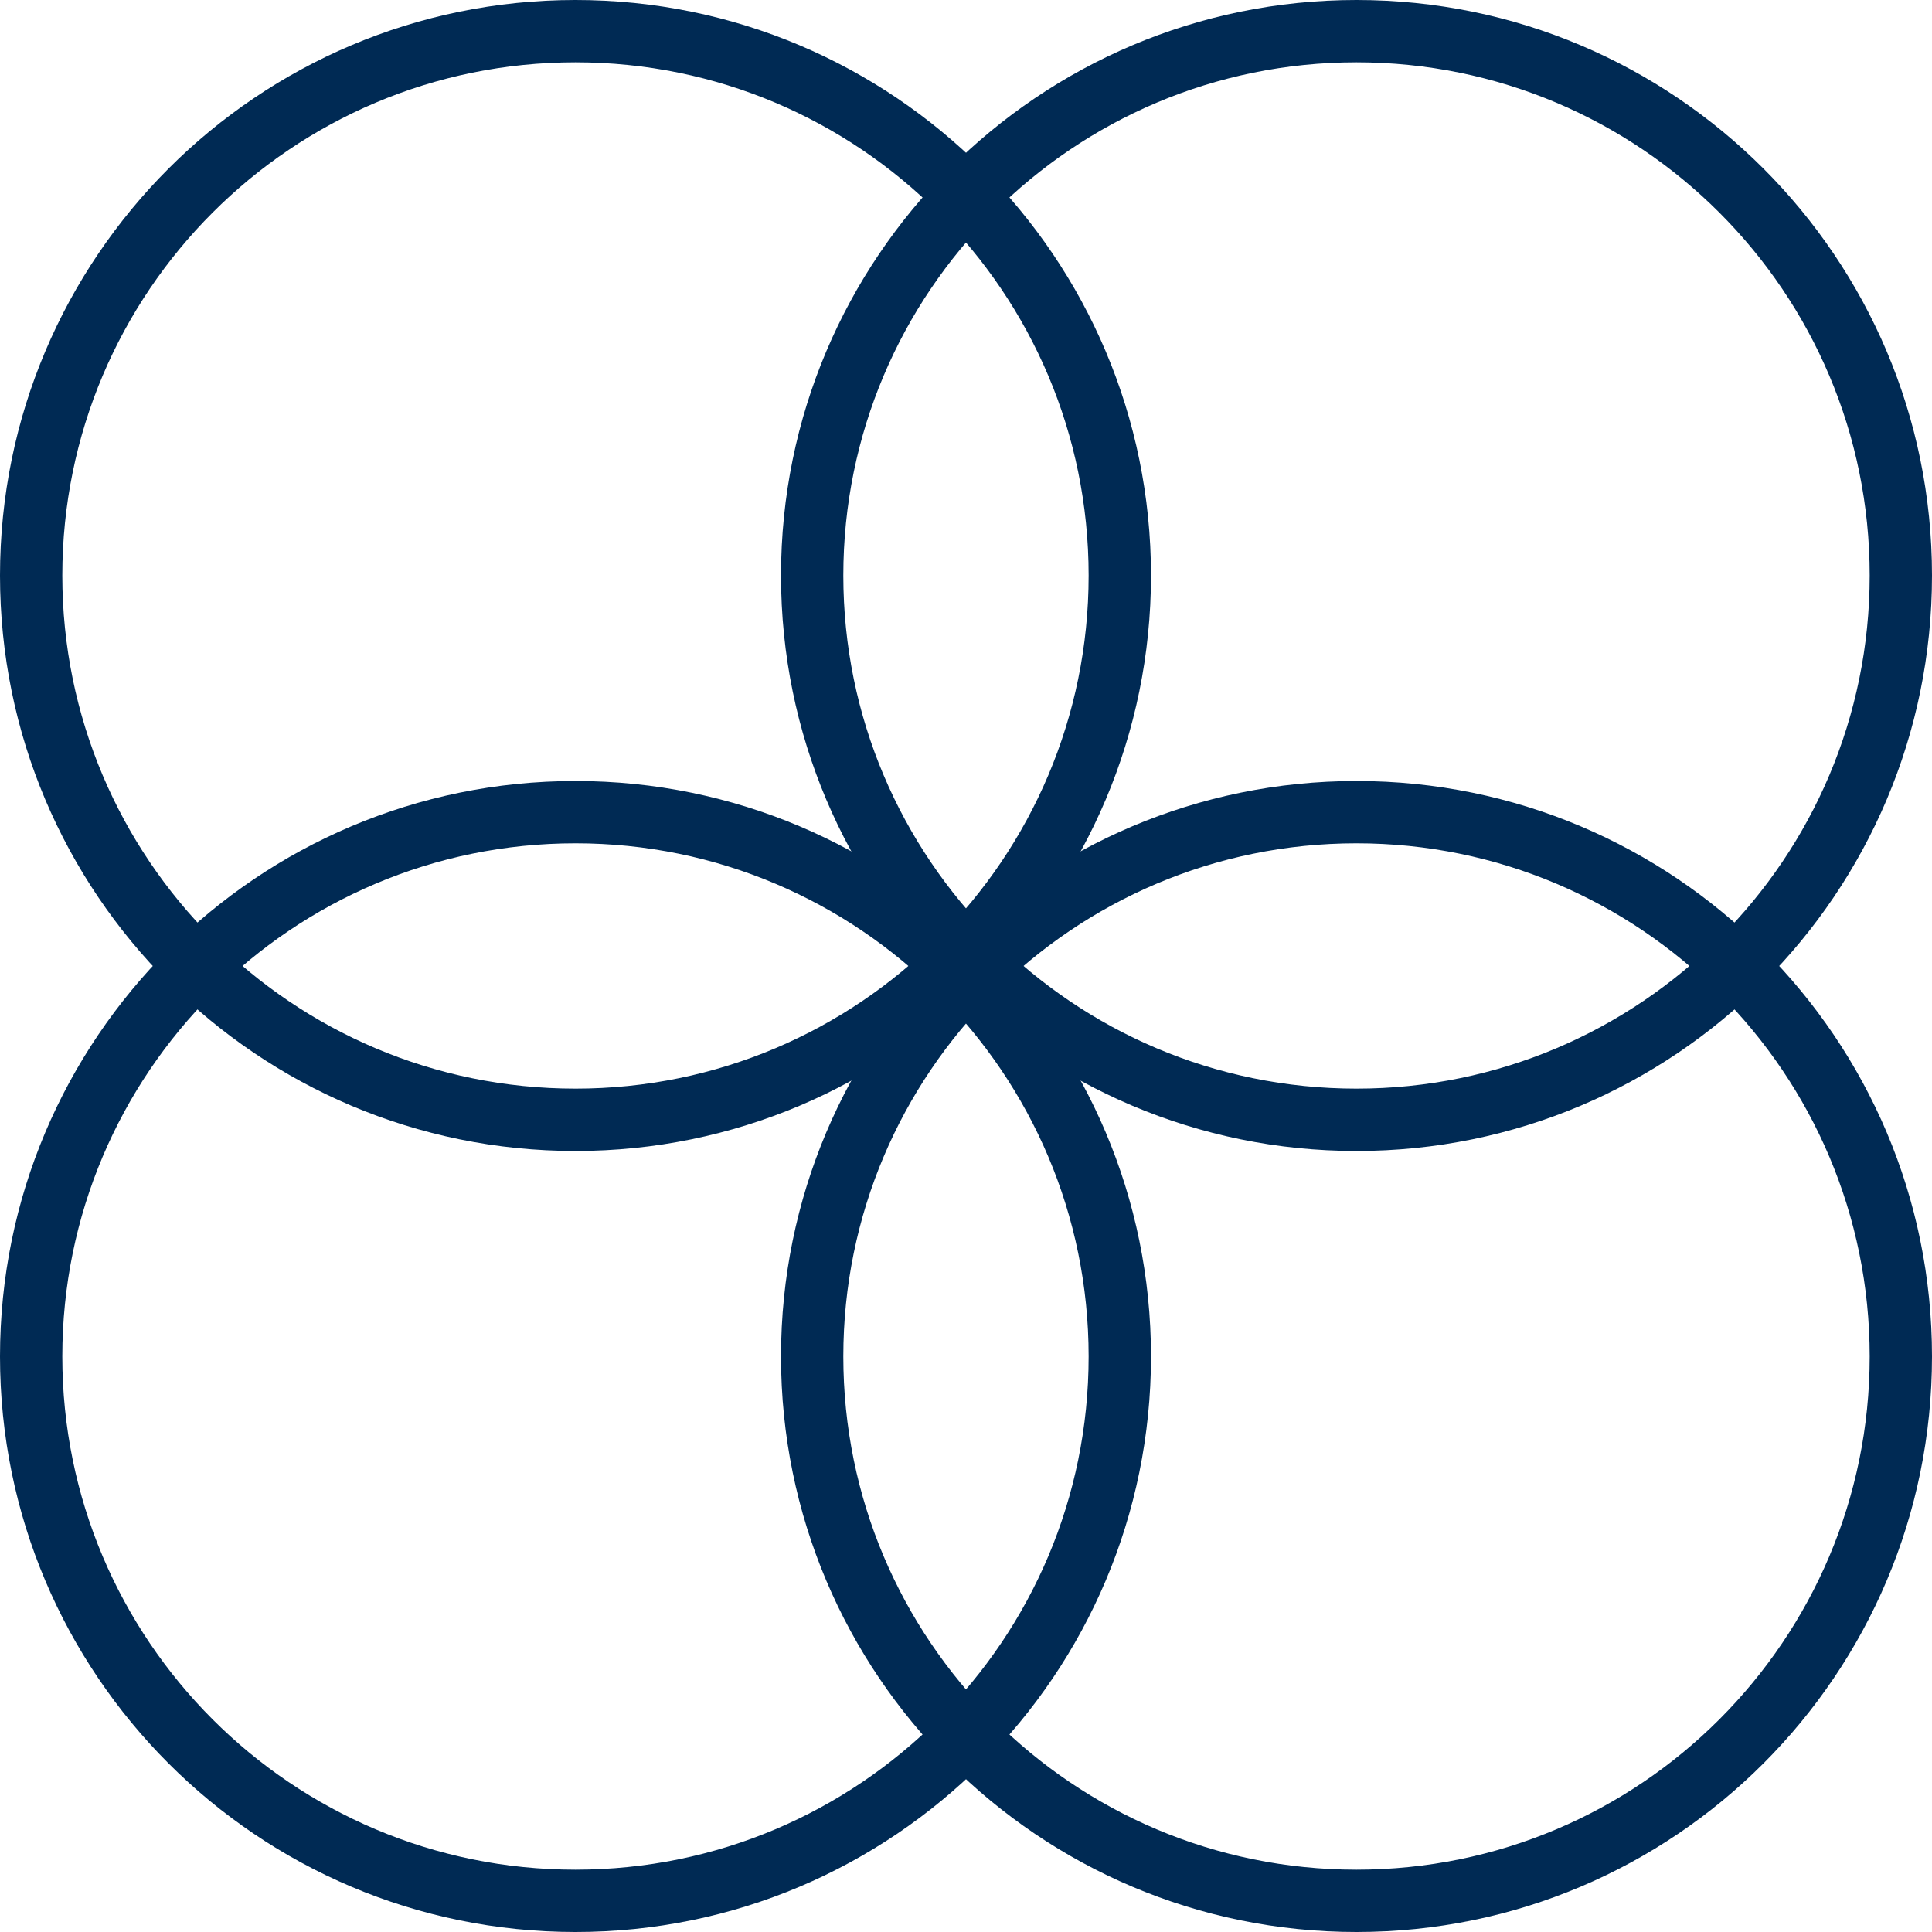 <svg width="36" height="36" viewBox="0 0 36 36" fill="none" xmlns="http://www.w3.org/2000/svg">
<path fill-rule="evenodd" clip-rule="evenodd" d="M10.723 20.285C16.004 20.285 20.285 16.004 20.285 10.723C20.285 5.442 16.004 1.161 10.723 1.161C5.442 1.161 1.161 5.442 1.161 10.723C1.161 16.004 5.442 20.285 10.723 20.285ZM10.723 21.447C16.646 21.447 21.447 16.646 21.447 10.723C21.447 4.801 16.646 0 10.723 0C4.801 0 0 4.801 0 10.723C0 16.646 4.801 21.447 10.723 21.447Z" fill="#002A54"/>
<path fill-rule="evenodd" clip-rule="evenodd" d="M10.723 34.839C16.004 34.839 20.285 30.557 20.285 25.276C20.285 19.995 16.004 15.714 10.723 15.714C5.442 15.714 1.161 19.995 1.161 25.276C1.161 30.557 5.442 34.839 10.723 34.839ZM10.723 36C16.646 36 21.447 31.199 21.447 25.276C21.447 19.354 16.646 14.553 10.723 14.553C4.801 14.553 0 19.354 0 25.276C0 31.199 4.801 36 10.723 36Z" fill="#002A54"/>
<path fill-rule="evenodd" clip-rule="evenodd" d="M25.276 20.285C30.557 20.285 34.839 16.004 34.839 10.723C34.839 5.442 30.557 1.161 25.276 1.161C19.995 1.161 15.714 5.442 15.714 10.723C15.714 16.004 19.995 20.285 25.276 20.285ZM25.276 21.447C31.199 21.447 36 16.646 36 10.723C36 4.801 31.199 0 25.276 0C19.354 0 14.553 4.801 14.553 10.723C14.553 16.646 19.354 21.447 25.276 21.447Z" fill="#002A54"/>
<path fill-rule="evenodd" clip-rule="evenodd" d="M25.276 34.839C30.557 34.839 34.839 30.557 34.839 25.276C34.839 19.995 30.557 15.714 25.276 15.714C19.995 15.714 15.714 19.995 15.714 25.276C15.714 30.557 19.995 34.839 25.276 34.839ZM25.276 36C31.199 36 36 31.199 36 25.276C36 19.354 31.199 14.553 25.276 14.553C19.354 14.553 14.553 19.354 14.553 25.276C14.553 31.199 19.354 36 25.276 36Z" fill="#002A54"/>
</svg>
